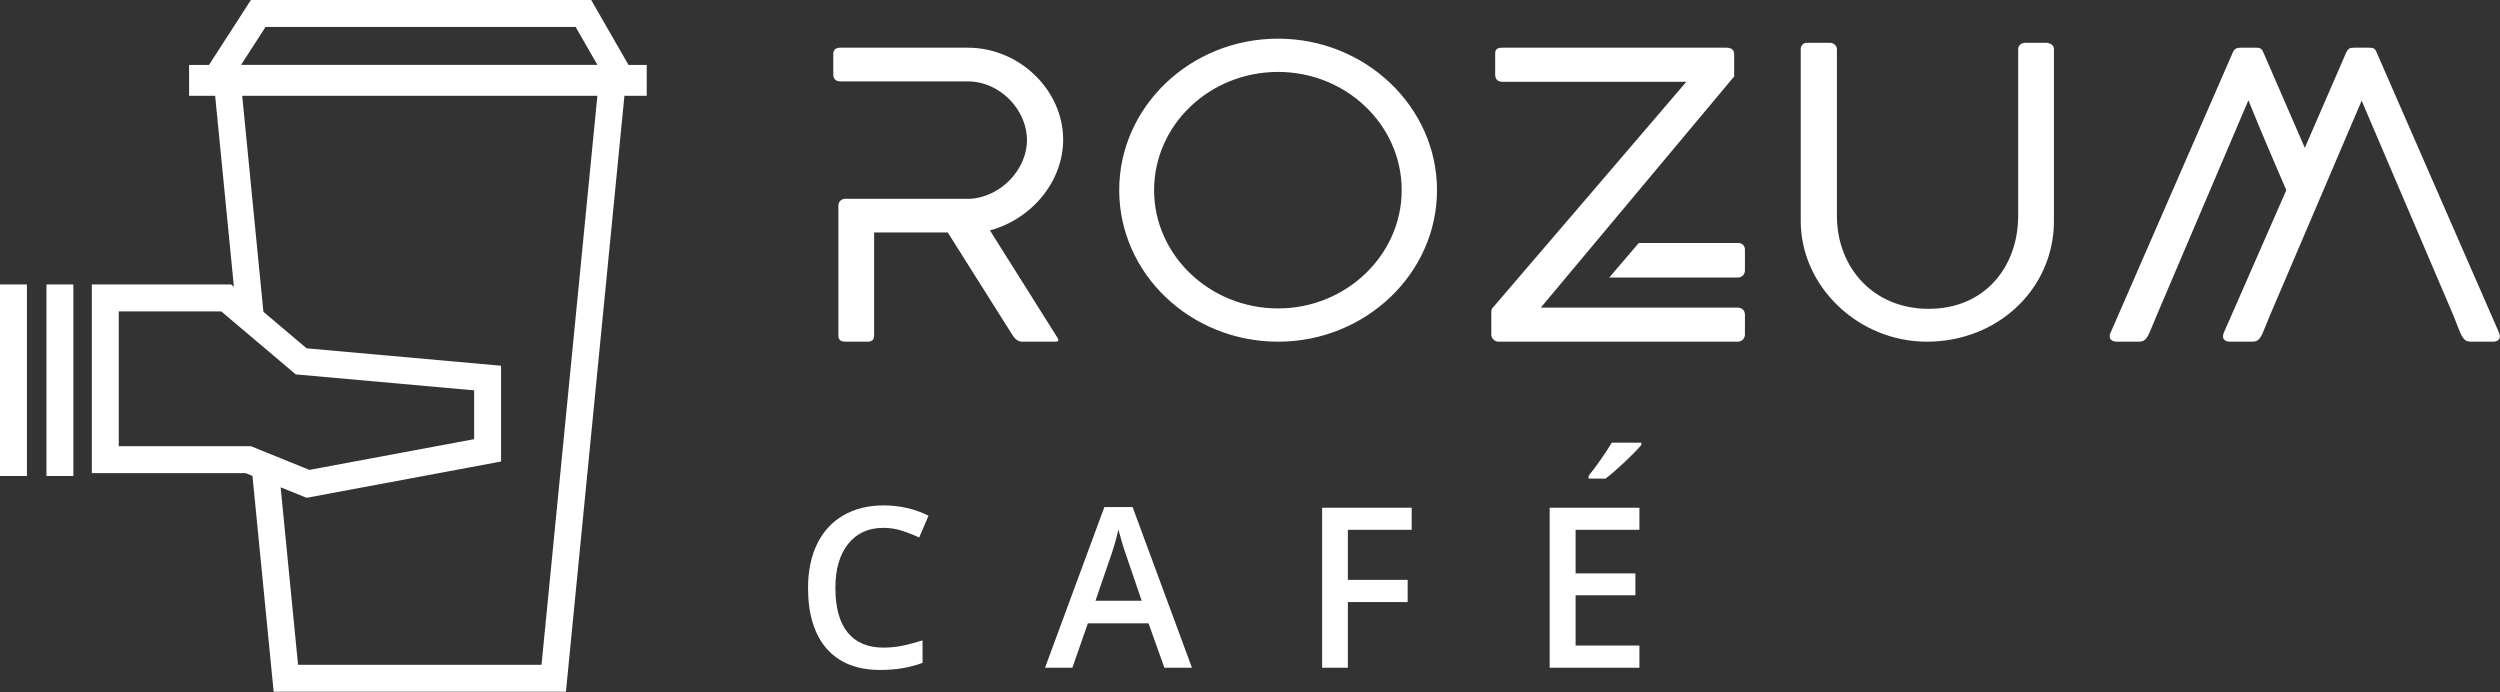 <?xml version="1.0" encoding="UTF-8"?> <svg xmlns="http://www.w3.org/2000/svg" width="1199" height="332" viewBox="0 0 1199 332" fill="none"><rect x="0" y="0" width="1199" height="332" fill="#333333" stroke="none"/> <path fill-rule="evenodd" clip-rule="evenodd" d="M90.72 45.883L90.687 45.936H103.187L112.18 137.549L126.328 149.52L116.16 45.936H286.501L259.712 318.851H142.949L134.591 233.702L147.05 238.745L240.314 221.345V175.409L147.05 167.057L110.858 136.433H44.043V226.913H117.818L121.082 228.234L131.244 331.762H271.418L299.474 45.936H309.926L309.896 45.883H310.169V31.128H301.419L283.536 0H120.332L100.243 31.128H90.687V45.883H90.72ZM115.61 31.126H286.528L276.063 12.911H127.366L115.61 31.126ZM141.83 179.552L106.129 149.344H56.953V214.002H120.332L148.394 225.361L227.403 210.62V187.215L141.83 179.552ZM22.281 228.305L22.282 136.433H35.192L35.192 228.305H22.281ZM4.01586e-06 136.433L0 228.305H12.911L12.911 136.433H4.01586e-06ZM536.773 91.208C536.773 51.233 570.849 18.545 612.979 18.545C654.903 18.545 689.185 51.233 689.185 91.208C689.185 131.182 654.903 163.871 612.979 163.871C570.849 163.871 536.773 131.182 536.773 91.208ZM553.502 91.208C553.502 122.321 580.143 147.92 612.979 147.92C645.61 147.92 672.251 122.321 672.251 91.208C672.251 59.898 645.61 34.495 612.979 34.495C580.143 34.495 553.502 59.898 553.502 91.208ZM402.084 98.691C402.084 96.722 403.529 95.343 405.388 95.343H465.485C480.148 94.359 492.539 81.165 492.539 67.184C492.539 52.809 479.735 39.024 464.04 39.024H402.952C400.68 39.024 399.648 37.646 399.648 35.677V25.831C399.648 23.861 400.887 22.877 402.952 22.877H464.246C488.822 22.877 509.887 43.16 509.887 66.987C509.887 86.876 495.018 104.992 474.779 110.506L506.996 161.705C507.409 162.493 507.615 162.886 507.615 163.28C507.615 163.674 506.996 163.871 505.757 163.871H490.268C488.203 163.871 486.757 162.492 485.724 160.917L454.54 111.49H419.225V160.917C419.225 162.886 418.192 163.871 416.127 163.871H405.388C403.116 163.871 402.084 162.886 402.084 160.917V98.691ZM831.705 36.661V26.028C831.705 23.665 830.053 22.877 827.988 22.877H720.597C717.5 22.877 717.087 24.058 717.087 25.831V35.677C717.087 37.843 718.119 39.221 720.597 39.221H808.782C808.782 39.221 716.054 147.527 715.641 147.92C715.228 148.314 715.228 150.087 715.228 150.087V160.523C715.228 162.296 716.88 163.871 718.739 163.871H833.357C835.423 163.871 836.868 162.296 836.868 160.523V150.874C836.868 148.905 835.423 147.527 833.357 147.527H738.978L831.705 36.661ZM833.771 116.558H785.947L771.802 133.099H833.564C835.629 133.099 836.868 131.327 836.868 129.752V119.709C836.868 117.937 835.629 116.558 833.771 116.558ZM971.436 20.514H981.142C983.001 20.514 985.066 21.498 985.066 23.468V105.977C985.066 138.468 958.218 163.871 924.143 163.871C891.306 163.871 863.632 137.484 863.632 105.977V23.468C863.632 21.892 864.871 20.514 866.523 20.514H877.675C879.328 20.514 880.98 21.892 880.98 23.468V103.417C880.98 128.426 898.534 148.117 924.969 148.117C952.229 148.117 967.925 127.638 967.925 103.417V23.468C967.925 21.695 969.577 20.514 971.436 20.514ZM1105.39 70.925L1085.56 25.24C1084.53 22.877 1083.7 22.877 1081.43 22.877H1074.82C1072.76 22.877 1071.73 23.271 1070.9 25.043L1012.25 159.539C1011.83 160.129 1011.83 160.72 1011.83 161.311C1011.83 162.886 1013.07 163.871 1015.35 163.871H1025.88C1029.2 163.871 1030.01 161.892 1032.69 155.301C1033.17 154.112 1033.71 152.773 1034.35 151.268L1078.33 48.083C1084.12 62.458 1090.31 76.833 1096.51 91.208L1066.56 159.539C1066.36 160.129 1066.15 160.72 1066.15 161.311C1066.15 162.886 1067.39 163.871 1069.66 163.871H1080.19C1083.59 163.871 1084.33 162.009 1086.78 155.881C1087.31 154.552 1087.92 153.023 1088.66 151.268L1132.65 48.279L1176.64 151.268C1177.17 152.603 1177.64 153.807 1178.06 154.892L1178.07 154.925L1178.07 154.93C1180.74 161.818 1181.54 163.871 1185.11 163.871H1195.64C1197.7 163.871 1198.94 162.886 1198.94 161.311C1198.94 160.72 1198.74 160.129 1198.53 159.539L1139.88 25.24C1139.05 23.074 1138.22 22.877 1135.95 22.877H1129.34C1127.07 22.877 1126.25 23.074 1125.21 25.24L1105.39 70.925ZM743.215 320.258H786.262V309.6H755.656V285.501H784.336V275H755.656V254.104H786.262V243.498H743.215V320.258ZM761.887 228.222V229.535H770.007C772.471 227.68 775.49 225.072 779.064 221.712C782.673 218.316 785.38 215.551 787.184 213.416V212.313H772.974C771.759 214.449 770.094 217.021 767.977 220.032C765.895 223.042 763.865 225.772 761.887 228.222ZM406.796 260.824C410.891 255.714 416.513 253.158 423.661 253.158C426.819 253.158 429.82 253.631 432.666 254.576C435.546 255.486 438.27 256.554 440.838 257.779L445.315 247.331C438.721 244.04 431.538 242.395 423.765 242.395C416.374 242.395 409.937 243.988 404.454 247.173C398.971 250.358 394.772 254.944 391.857 260.929C388.977 266.914 387.537 273.897 387.537 281.878C387.537 294.549 390.521 304.297 396.49 311.122C402.458 317.913 411.012 321.308 422.151 321.308C429.716 321.308 436.483 320.171 442.452 317.895V307.132C439.19 308.147 436.049 308.987 433.03 309.652C430.011 310.282 426.888 310.597 423.661 310.597C416.2 310.597 410.492 308.182 406.536 303.352C402.615 298.522 400.654 291.399 400.654 281.983C400.654 272.987 402.701 265.934 406.796 260.824ZM550.844 298.942L558.443 320.258H571.664L543.192 243.183H529.659L501.186 320.258H514.303L521.747 298.942H550.844ZM540.433 267.229L547.564 288.126H525.39L532.261 268.122C534.066 263.012 535.436 258.304 536.373 253.998C536.72 255.399 537.345 257.604 538.247 260.614C539.184 263.624 539.913 265.829 540.433 267.229ZM646.431 320.258H634.094V243.498H677.037V254.104H646.431V278.098H675.111V288.756H646.431V320.258Z" fill="white"></path> </svg> 